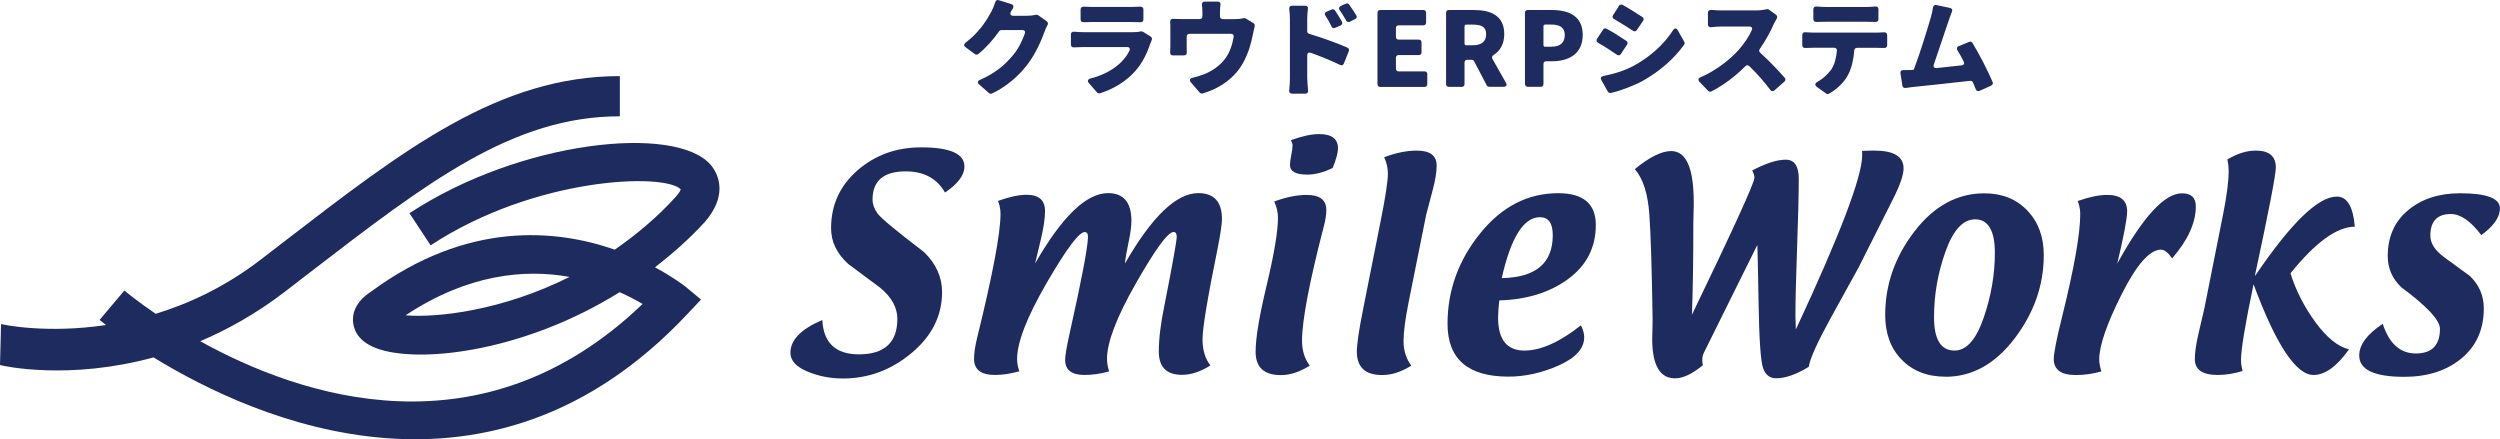 <?xml version="1.0" encoding="UTF-8"?><svg id="_レイヤー_2" xmlns="http://www.w3.org/2000/svg" viewBox="0 0 376.83 66.23"><defs><style>.cls-1{fill:#1e2b5e;stroke-width:0px;}</style></defs><g id="_レイヤー_1-2"><path class="cls-1" d="m123.95,48.23c.17,3.45,2.01,5.18,5.51,5.18,3.87,0,5.8-1.79,5.8-5.35,0-1.7-.87-3.27-2.59-4.69-1.6-1.19-3.2-2.39-4.81-3.58-1.72-1.56-2.59-3.35-2.59-5.39,0-3.5,1.33-6.41,3.98-8.72,2.65-2.31,5.85-3.47,9.6-3.47,4.35,0,6.52.96,6.52,2.88,0,1.31-.98,2.62-2.93,3.93-1.21-2.13-3.19-3.19-5.92-3.19-3.33,0-5,1.42-5,4.25,0,.69.25,1.39.74,2.08.5.7,2.84,2.65,7.03,5.84,1.81,1.77,2.71,3.77,2.71,6.02,0,3.57-1.53,6.63-4.6,9.19-3.06,2.56-6.51,3.84-10.35,3.84-1.92,0-3.71-.36-5.39-1.07-1.68-.71-2.52-1.65-2.52-2.81,0-1.93,1.6-3.57,4.79-4.93Z"/><path class="cls-1" d="m167.17,55.98c-1.27.36-2.5.54-3.7.54-1.95,0-2.92-.76-2.92-2.29,0-.59.21-1.86.64-3.81,1.87-8.35,2.8-13.26,2.8-14.72,0-.48-.16-.72-.49-.72-.86,0-2.77,2.56-5.74,7.68-2.96,5.12-4.45,8.93-4.45,11.45,0,.57.11,1.19.33,1.86-1.32.36-2.54.55-3.64.55-2.12,0-3.18-.81-3.18-2.42,0-.84.15-1.89.46-3.16,2.36-9.56,3.53-15.79,3.53-18.69,0-.68-.12-1.33-.38-1.97,1.72-.61,3.15-.92,4.32-.92,1.85,0,2.77.82,2.77,2.46,0,1.03-.19,2.35-.56,3.96l-.94,3.94c4.06-7.08,7.72-10.61,11-10.61,2.35,0,3.52,1.4,3.52,4.19,0,.79-.14,1.86-.43,3.21-.32,1.52-.5,2.58-.54,3.21,4.06-7.08,7.74-10.61,11.06-10.61,2.37,0,3.56,1.31,3.56,3.91,0,.77-.23,2.27-.67,4.5-1.51,7.41-2.26,11.95-2.26,13.61s.4,2.93,1.19,3.95c-1.5.95-2.93,1.42-4.29,1.42-2.33,0-3.49-1.17-3.49-3.52,0-1.9.28-4.24.86-7.01,1.23-6.25,1.84-9.68,1.84-10.3,0-.47-.16-.7-.48-.7-.84,0-2.72,2.56-5.64,7.68-2.93,5.12-4.39,8.94-4.39,11.45,0,.57.11,1.19.31,1.86Z"/><path class="cls-1" d="m192.07,30.37c1.79-.66,3.42-.99,4.89-.99,1.98,0,2.96.76,2.96,2.27,0,.68-.12,1.5-.38,2.47-2.19,8.43-3.28,14.18-3.28,17.25,0,1.48.39,2.73,1.17,3.74-1.51.95-2.96,1.43-4.37,1.43-2.54,0-3.8-1.18-3.8-3.53,0-2.04.56-5.41,1.69-10.1,1.12-4.69,1.68-8.06,1.68-10.09,0-.82-.19-1.63-.56-2.44Zm8.81-5.05c-1.4.67-2.67,1-3.82,1-1.75,0-2.62-.48-2.62-1.45,0-.32.06-.82.19-1.47.13-.65.2-1.14.2-1.47,0-.22-.09-.49-.25-.8,1.68-.61,3.09-.92,4.25-.92,1.9,0,2.85.72,2.85,2.17,0,.64-.27,1.62-.8,2.94Z"/><path class="cls-1" d="m208.64,23.7c1.77-.67,3.41-1,4.93-1,1.99,0,2.98.76,2.98,2.27,0,.96-.2,2.21-.61,3.73-.6,2.26-.92,3.49-.97,3.67l-2.64,13.15c-.51,2.55-.77,4.5-.77,5.85,0,1.47.39,2.72,1.17,3.74-1.51.95-2.97,1.42-4.39,1.42-2.55,0-3.82-1.18-3.82-3.53,0-1.12.32-3.31.98-6.57l2.67-13.42c.69-3.46,1.03-5.75,1.03-6.87,0-.82-.19-1.63-.56-2.44Z"/><path class="cls-1" d="m225.99,45.29c-.12,1.04-.18,1.92-.18,2.61,0,3.29,1.33,4.94,3.98,4.94,2.46,0,5.3-1.27,8.51-3.81.33.68.49,1.27.49,1.79,0,1.7-1.27,3.11-3.81,4.25-2.54,1.13-5.08,1.7-7.61,1.7-6.12,0-9.18-2.66-9.18-7.98,0-5,1.64-9.54,4.9-13.59,3.27-4.06,7.2-6.08,11.78-6.08,3.78,0,5.67,1.6,5.67,4.78,0,3.38-1.38,6.1-4.15,8.14-2.77,2.04-6.24,3.12-10.4,3.24Zm.37-3.37c5.13-.09,7.69-2.25,7.69-6.48,0-1.8-.64-2.7-1.93-2.7-2.46,0-4.38,3.06-5.76,9.18Z"/><path class="cls-1" d="m264.12,25.69c2.05-1.08,3.72-1.62,5.04-1.62s1.97.96,1.97,2.87c0,2.29-.08,5.74-.25,10.34-.17,4.61-.25,8.06-.25,10.36l.06,2.03c6.67-14.3,10-23.05,10-26.27,0-.23,0-.45-.02-.66l1.45-.04h.43c2.92,0,4.38.9,4.38,2.69,0,.97-.53,2.52-1.6,4.63-.71,1.39-1.4,2.79-2.11,4.19l-3.06,6.09-4.21,7.63c-2.03,3.69-3.13,6.14-3.31,7.36-1.87,1.15-3.51,1.73-4.94,1.73-.93,0-1.58-.51-1.95-1.53-.36-1.02-.59-4.37-.68-10.04-.08-4.74-.14-7.58-.18-8.53-.66,1.33-1.66,3.33-2.98,6l-5.07,10.23c-.17.33-.25.71-.25,1.15,0,.23.03.49.08.76-1.6,1.31-2.99,1.97-4.18,1.97-2.3,0-3.45-1.99-3.45-5.97,0-.38.01-.91.04-1.62.01-.65.02-1.1.02-1.36-.11-7.38-.27-12.63-.49-15.76-.22-3.12-.95-5.4-2.19-6.83,2.22-1.82,4.04-2.72,5.48-2.72,2.27,0,3.4,2.57,3.4,7.71,0,.47,0,1.05-.03,1.75-.02.7-.03,1.14-.03,1.32,0,5.92-.08,10.55-.21,13.89,6.28-13.01,9.42-19.9,9.42-20.65,0-.31-.12-.68-.33-1.09Z"/><path class="cls-1" d="m293.25,56.78c-2.74,0-4.94-.86-6.6-2.56-1.67-1.7-2.49-3.96-2.49-6.76,0-4.56,1.47-8.75,4.41-12.58,2.94-3.83,6.46-5.74,10.55-5.74,2.66,0,4.82.87,6.47,2.6,1.65,1.73,2.47,3.97,2.47,6.71,0,4.52-1.46,8.7-4.39,12.56-2.93,3.85-6.4,5.78-10.42,5.78Zm1.36-3.94c1.79,0,3.25-1.64,4.38-4.91,1.14-3.28,1.7-6.55,1.7-9.84s-.99-5.03-2.97-5.03c-1.83,0-3.32,1.62-4.47,4.85-1.16,3.24-1.73,6.54-1.73,9.9s1.03,5.03,3.09,5.03Z"/><path class="cls-1" d="m316.75,55.98c-1.22.36-2.51.55-3.86.55-2.21,0-3.32-.8-3.32-2.4,0-.9.41-2.99,1.23-6.29,1.85-7.44,2.76-12.62,2.76-15.57,0-.65-.12-1.31-.38-1.97,1.72-.61,3.21-.92,4.46-.92,1.99,0,2.99.83,2.99,2.48,0,1.07-.5,3.69-1.49,7.87,3.88-7.06,7.13-10.59,9.75-10.59,1.39,0,2.09.65,2.09,1.96,0,2.49-1.19,5.1-3.57,7.84-.61-.87-1.17-1.31-1.68-1.31-1.69,0-3.67,2.24-5.92,6.71-2.26,4.48-3.39,7.77-3.39,9.87,0,.5.11,1.09.33,1.78Z"/><path class="cls-1" d="m339.95,41.53c5.38-7.93,9.48-11.9,12.29-11.9,1.55,0,2.45,1.51,2.71,4.54-2.69,0-5.92,2.34-9.7,7.02.79,2.56,2.04,5.01,3.74,7.35,1.71,2.34,3.4,3.71,5.08,4.12-1.83,2.57-3.62,3.86-5.35,3.86-2.64,0-5.66-4.56-9.04-13.67-1.26,6.03-1.89,9.84-1.89,11.44,0,.47.08,1.01.23,1.63-1.28.4-2.52.6-3.73.6-2.31,0-3.46-.8-3.46-2.38,0-1.01.19-2.31.56-3.88.3-1.28.6-2.57.89-3.84l2.82-14.17c.56-2.79.83-4.97.83-6.53,0-.49-.06-1.05-.19-1.68,1.48-.9,2.91-1.34,4.29-1.34,2.01,0,3.01.85,3.01,2.56,0,1.07-1.05,6.49-3.15,16.27Z"/><path class="cls-1" d="m359.15,48.79c.96,3,2.63,4.49,5.01,4.49s3.62-1.24,3.62-3.71c0-1.31-1.95-3.4-5.83-6.27-1.36-1.3-2.04-2.87-2.04-4.71,0-2.89,1.02-5.2,3.06-6.9,2.05-1.71,4.66-2.56,7.86-2.56,3.99,0,5.99.76,5.99,2.28,0,1.32-.94,2.67-2.81,4.03-1.6-2.12-3.13-3.18-4.59-3.18-2.06,0-3.09,1.09-3.09,3.27,0,1.14.7,2.23,2.1,3.25,1.28.94,2.57,1.88,3.86,2.82,1.4,1.34,2.1,2.97,2.1,4.89,0,3.15-1.12,5.66-3.35,7.52-2.23,1.85-5.12,2.79-8.65,2.79-4.52,0-6.78-1.07-6.78-3.22,0-1.61,1.18-3.2,3.54-4.77Z"/><path class="cls-1" d="m106.14,33.58c1.76-2,2.31-3.75,2.31-5.17,0-1.81-.9-3.07-1.34-3.58-5.33-6.13-28.75-3.64-45.39,7.31l3.19,4.84c15.69-10.32,35.27-10.95,37.7-8.44-.05.16-.19.49-.78,1.16-2.89,3.17-6,5.74-9.17,7.93-8.82-3.07-22.2-4.39-36.75,6.34-2.51,1.64-2.85,3.51-2.67,4.78.18,1.28,1.03,3,4.07,3.94,6.68,2.06,22.01.13,36.09-8.65,1.37.61,2.52,1.22,3.46,1.78-24.24,23.25-51.61,13.97-66.68,5.61,4.15-1.76,8.46-4.16,12.75-7.45l3.7-2.85c17.81-13.7,30.68-23.6,46.8-23.6v-6.06c-18.18,0-32.44,10.97-50.49,24.86l-3.69,2.84c-5.28,4.05-10.71,6.58-15.78,8.13-2.72-1.85-4.39-3.23-4.72-3.51l-3.74,4.43s.37.31.97.77c-8.88,1.33-15.41-.03-15.82-.15l-.16,6.18c.57.17,10.41,2.33,23.14-1.15,15.59,9.57,50.78,25.02,80.41-6.47l2.12-2.25-2.38-1.97c-.06-.05-1.74-1.36-4.56-2.89,2.57-2.01,5.09-4.18,7.41-6.73Zm-45.01,13.95c9.43-6.25,18.04-7,24.72-5.79-10.2,5.11-20.01,6.18-24.72,5.79Z"/><path class="cls-1" d="m156.16,2.23c.11-.02.25,0,.34.07l1.29.92c.18.13.21.34.11.54-.15.28-.31.61-.43.95-.47,1.29-1.28,3.27-2.6,5.01-1.31,1.72-3.21,3.39-5.37,4.38-.13.05-.31.03-.43-.07l-1.47-1.29c-.31-.26-.26-.54.11-.7,2.42-1.05,3.86-2.37,4.97-3.71.82-.93,1.46-2.31,1.8-3.29.11-.29-.05-.51-.38-.51h-3.16c-.13,0-.26.07-.34.18-.9,1.28-2.01,2.54-3.16,3.45-.15.11-.34.11-.49,0l-1.42-1.05c-.28-.21-.26-.47.02-.69,2.08-1.55,3.24-3.48,3.86-4.63.2-.36.44-.95.61-1.47.08-.26.28-.38.52-.29l1.9.59c.31.1.39.34.25.62-.11.18-.21.36-.31.52-.2.38-.05.62.38.62h2.03c.43,0,.93-.05,1.33-.15h.03Z"/><path class="cls-1" d="m172.29,4.79l1.15.72c.2.13.25.34.15.56l-.16.39c-.51,1.49-1.16,2.96-2.31,4.25-1.47,1.65-3.4,2.75-5.32,3.35-.15.05-.31,0-.43-.11l-1.23-1.42c-.28-.31-.18-.57.21-.69,2.09-.54,3.67-1.49,4.66-2.49.57-.57.97-1.16,1.23-1.72.15-.31,0-.54-.36-.54h-6.5c-.29,0-.92.02-1.52.05-.26.02-.44-.15-.44-.41v-1.54c0-.26.18-.43.44-.41.56.05,1.11.07,1.52.07h7.41c.46,0,.82-.03,1.08-.11.13-.03.29-.02.41.05Zm-9.41-1.87v-1.49c0-.28.18-.44.47-.43.41.03.88.05,1.26.05h5.91c.36,0,.92-.02,1.36-.05.29-.02.47.15.47.43v1.51c0,.26-.18.43-.44.41-.44-.02-1-.03-1.42-.03h-5.87c-.38,0-.87.02-1.28.03-.28.02-.46-.15-.46-.43Z"/><path class="cls-1" d="m187.75,2.77l1.19.72c.16.11.23.31.18.49-.1.39-.2.85-.25,1.1-.31,1.62-.7,2.88-1.42,4.25-1.23,2.36-3.58,4.02-6.2,4.76-.15.03-.31-.02-.41-.13l-1.33-1.54c-.28-.33-.18-.59.23-.69.64-.15,1.31-.36,1.83-.57,1.13-.46,2.31-1.24,3.14-2.37.67-.93,1.03-2.01,1.24-3.22.05-.28-.11-.47-.39-.47h-6.28c-.25,0-.41.16-.41.41v1.57c0,.25,0,.54.02.8.02.29-.15.47-.43.47h-1.67c-.28,0-.44-.18-.41-.46.02-.33.03-.69.03-1.01v-2.67c0-.23,0-.57-.03-.88-.02-.33.16-.51.49-.49.36.03.7.03,1.13.03h2.83c.25,0,.41-.16.41-.41v-.64c0-.39-.02-.65-.07-1.11-.03-.29.13-.47.41-.47h1.98c.28,0,.44.18.41.46-.07.47-.08.74-.08,1.13v.64c0,.25.16.41.41.41h1.87c.54,0,.93-.05,1.23-.13.1-.03.25-.02.34.03Z"/><path class="cls-1" d="m197.04,4.71c0,.18.11.34.29.39,1.9.57,4.42,1.47,5.78,2.09.21.1.29.31.2.52l-.75,1.87c-.1.25-.33.33-.56.21-1.34-.65-2.99-1.31-4.42-1.83-.33-.11-.54.03-.54.38v3.42c0,.34.07,1.21.13,1.9.03.28-.13.46-.41.46h-2.01c-.29,0-.46-.2-.43-.47.08-.62.11-1.37.11-1.88V2.89c0-.46-.03-1.03-.1-1.52-.03-.31.11-.51.43-.51h1.98c.28,0,.44.18.41.46-.07.47-.11,1-.11,1.57v1.82Zm5.04-.87l-.85.36c-.21.1-.43.02-.52-.2-.33-.67-.57-1.1-.92-1.62-.18-.26-.1-.51.18-.62l.77-.33c.18-.08.39-.02.49.15.36.54.75,1.16,1.05,1.7.11.23.03.44-.2.56Zm2.19-.97l-.82.41c-.21.11-.43.03-.54-.18-.36-.65-.62-1.06-.98-1.57-.18-.25-.11-.49.16-.62l.77-.36c.2-.08.39-.02.51.15.36.51.77,1.11,1.08,1.64.11.21.05.43-.18.54Z"/><path class="cls-1" d="m207.63,12.67V1.92c0-.25.16-.41.41-.41h6.51c.25,0,.41.16.41.41v1.49c0,.25-.16.41-.41.41h-3.73c-.25,0-.41.16-.41.41v1.33c0,.25.16.41.41.41h3.04c.25,0,.41.16.41.41v1.51c0,.25-.16.41-.41.41h-3.04c-.25,0-.41.16-.41.41v1.64c0,.25.16.41.41.41h3.91c.25,0,.41.16.41.41v1.52c0,.25-.16.41-.41.41h-6.69c-.25,0-.41-.16-.41-.41Z"/><path class="cls-1" d="m226.62,13.08h-2.16c-.15,0-.29-.08-.36-.21l-1.91-3.65c-.07-.13-.21-.21-.36-.21h-.67c-.25,0-.41.16-.41.41v3.26c0,.25-.16.41-.41.41h-1.96c-.25,0-.41-.16-.41-.41V1.92c0-.25.16-.41.41-.41h3.83c2.47,0,4.53.83,4.53,3.63,0,1.51-.64,2.54-1.6,3.14-.23.15-.31.36-.18.61l2.03,3.58c.21.36.07.61-.36.61Zm-5.87-9.13v2.62c0,.15.1.25.25.25h1c1.33,0,2.01-.57,2.01-1.67s-.69-1.44-2.01-1.44h-1c-.15,0-.25.1-.25.25Z"/><path class="cls-1" d="m229.86,12.67V1.92c0-.25.16-.41.41-.41h3.65c2.54,0,4.65.9,4.65,3.76s-2.13,3.96-4.58,3.96h-.93c-.25,0-.41.16-.41.41v3.03c0,.25-.16.41-.41.41h-1.96c-.25,0-.41-.16-.41-.41Zm3.03-5.63h.97c1.36,0,2-.64,2-1.77s-.74-1.57-2.08-1.57h-.88c-.15,0-.25.1-.25.25v2.85c0,.15.1.25.25.25Z"/><path class="cls-1" d="m242.16,4.33c.97.52,2.18,1.28,2.98,1.83.2.13.25.36.11.56l-.93,1.42c-.13.21-.36.26-.57.13-.83-.57-1.96-1.31-2.88-1.83-.23-.13-.29-.36-.15-.59l.92-1.39c.11-.18.33-.25.52-.13Zm-.51,7.13c1.57-.31,3.19-.77,4.74-1.62,2.42-1.33,4.5-3.26,5.78-5.27.25-.38.52-.38.74.02l.97,1.72c.07.13.07.29-.03.43-1.49,2.09-3.65,3.98-6.15,5.4-1.49.82-3.57,1.59-4.92,1.87-.16.03-.33-.05-.43-.2l-.97-1.73c-.18-.31-.07-.54.28-.61Zm2.93-10.72c.95.52,2.16,1.29,2.98,1.83.21.13.25.36.11.57l-.95,1.39c-.13.21-.36.25-.57.11-.82-.54-1.96-1.24-2.88-1.78-.23-.13-.28-.36-.13-.57l.9-1.42c.13-.18.34-.25.54-.13Z"/><path class="cls-1" d="m266.31,1.38c.11-.02.25,0,.34.08l1.06.77c.18.13.23.36.1.54v.03c-.13.25-.31.54-.43.79-.47,1.08-1.21,2.49-2.13,3.8-.13.2-.1.41.07.56,1.31,1.18,2.83,2.77,3.7,3.78.15.18.13.41-.05.57l-1.52,1.33c-.21.18-.44.15-.61-.08-.88-1.19-1.98-2.44-3.16-3.58-.18-.18-.41-.18-.59,0-1.49,1.51-3.3,2.88-5.14,3.81-.15.08-.34.05-.47-.08l-1.31-1.36c-.26-.28-.2-.54.15-.69,2.31-.98,4.5-2.72,5.76-4.14.85-.97,1.59-2.08,1.98-2.99.13-.31-.03-.52-.36-.52h-4.27c-.51,0-1.1.05-1.55.1-.26.02-.44-.15-.44-.41v-1.77c0-.28.18-.44.47-.43.52.05,1.18.08,1.52.08h5.19c.65,0,1.26-.08,1.65-.18h.03Z"/><path class="cls-1" d="m282.93,4.92c.23,0,.67-.02,1.06-.05.29-.02.47.15.47.43v1.52c0,.26-.18.43-.44.41-.36-.02-.79-.02-1.1-.02h-2.99c-.25,0-.41.15-.43.38-.11,1.44-.41,2.62-.88,3.58-.51,1.05-1.62,2.24-2.95,2.96-.13.07-.29.05-.41-.03l-1.37-.98c-.39-.28-.34-.56.07-.79.8-.44,1.55-1.15,2.05-1.82.54-.8.77-1.8.87-2.88.02-.26-.15-.43-.41-.43h-3.24c-.31,0-.75.02-1.13.03-.26.02-.44-.15-.44-.41v-1.55c0-.28.18-.44.46-.41.38.02.77.05,1.11.05h9.7Zm-7.8-1.64c-.39,0-.92.02-1.36.03-.26,0-.44-.16-.44-.43v-1.49c0-.28.2-.44.47-.41.44.03.95.07,1.33.07h6.22c.43,0,.88-.03,1.32-.07.29-.03.47.13.47.41v1.51c0,.25-.18.41-.43.41-.46-.02-.93-.03-1.37-.03h-6.22Z"/><path class="cls-1" d="m300.16,12.9l-1.78.79c-.25.11-.47.02-.56-.23l-.43-1.03c-.07-.16-.23-.26-.43-.25-2.6.31-6.77.74-8.59.93l-1.16.15c-.23.03-.43-.11-.46-.34l-.29-1.88c-.05-.28.11-.47.39-.47.47,0,1,0,1.37-.02l.11-.02h.03s.11-.05.15-.1v-.03c.88-2.34,2.06-6.14,2.52-7.76.18-.62.28-1.1.34-1.54.05-.25.23-.39.49-.34l2.05.43c.31.07.43.28.31.57-.18.43-.34.92-.52,1.42-.49,1.39-1.47,4.43-2.21,6.54-.13.36.05.57.43.54,1.28-.13,2.6-.28,3.75-.41.34-.03.47-.28.31-.59-.31-.62-.62-1.19-.93-1.67-.16-.28-.1-.52.2-.64l1.57-.64c.18-.08.39-.02.49.16,1.01,1.64,2.31,4.17,3.04,5.89.1.21.02.43-.2.52Z"/></g></svg>